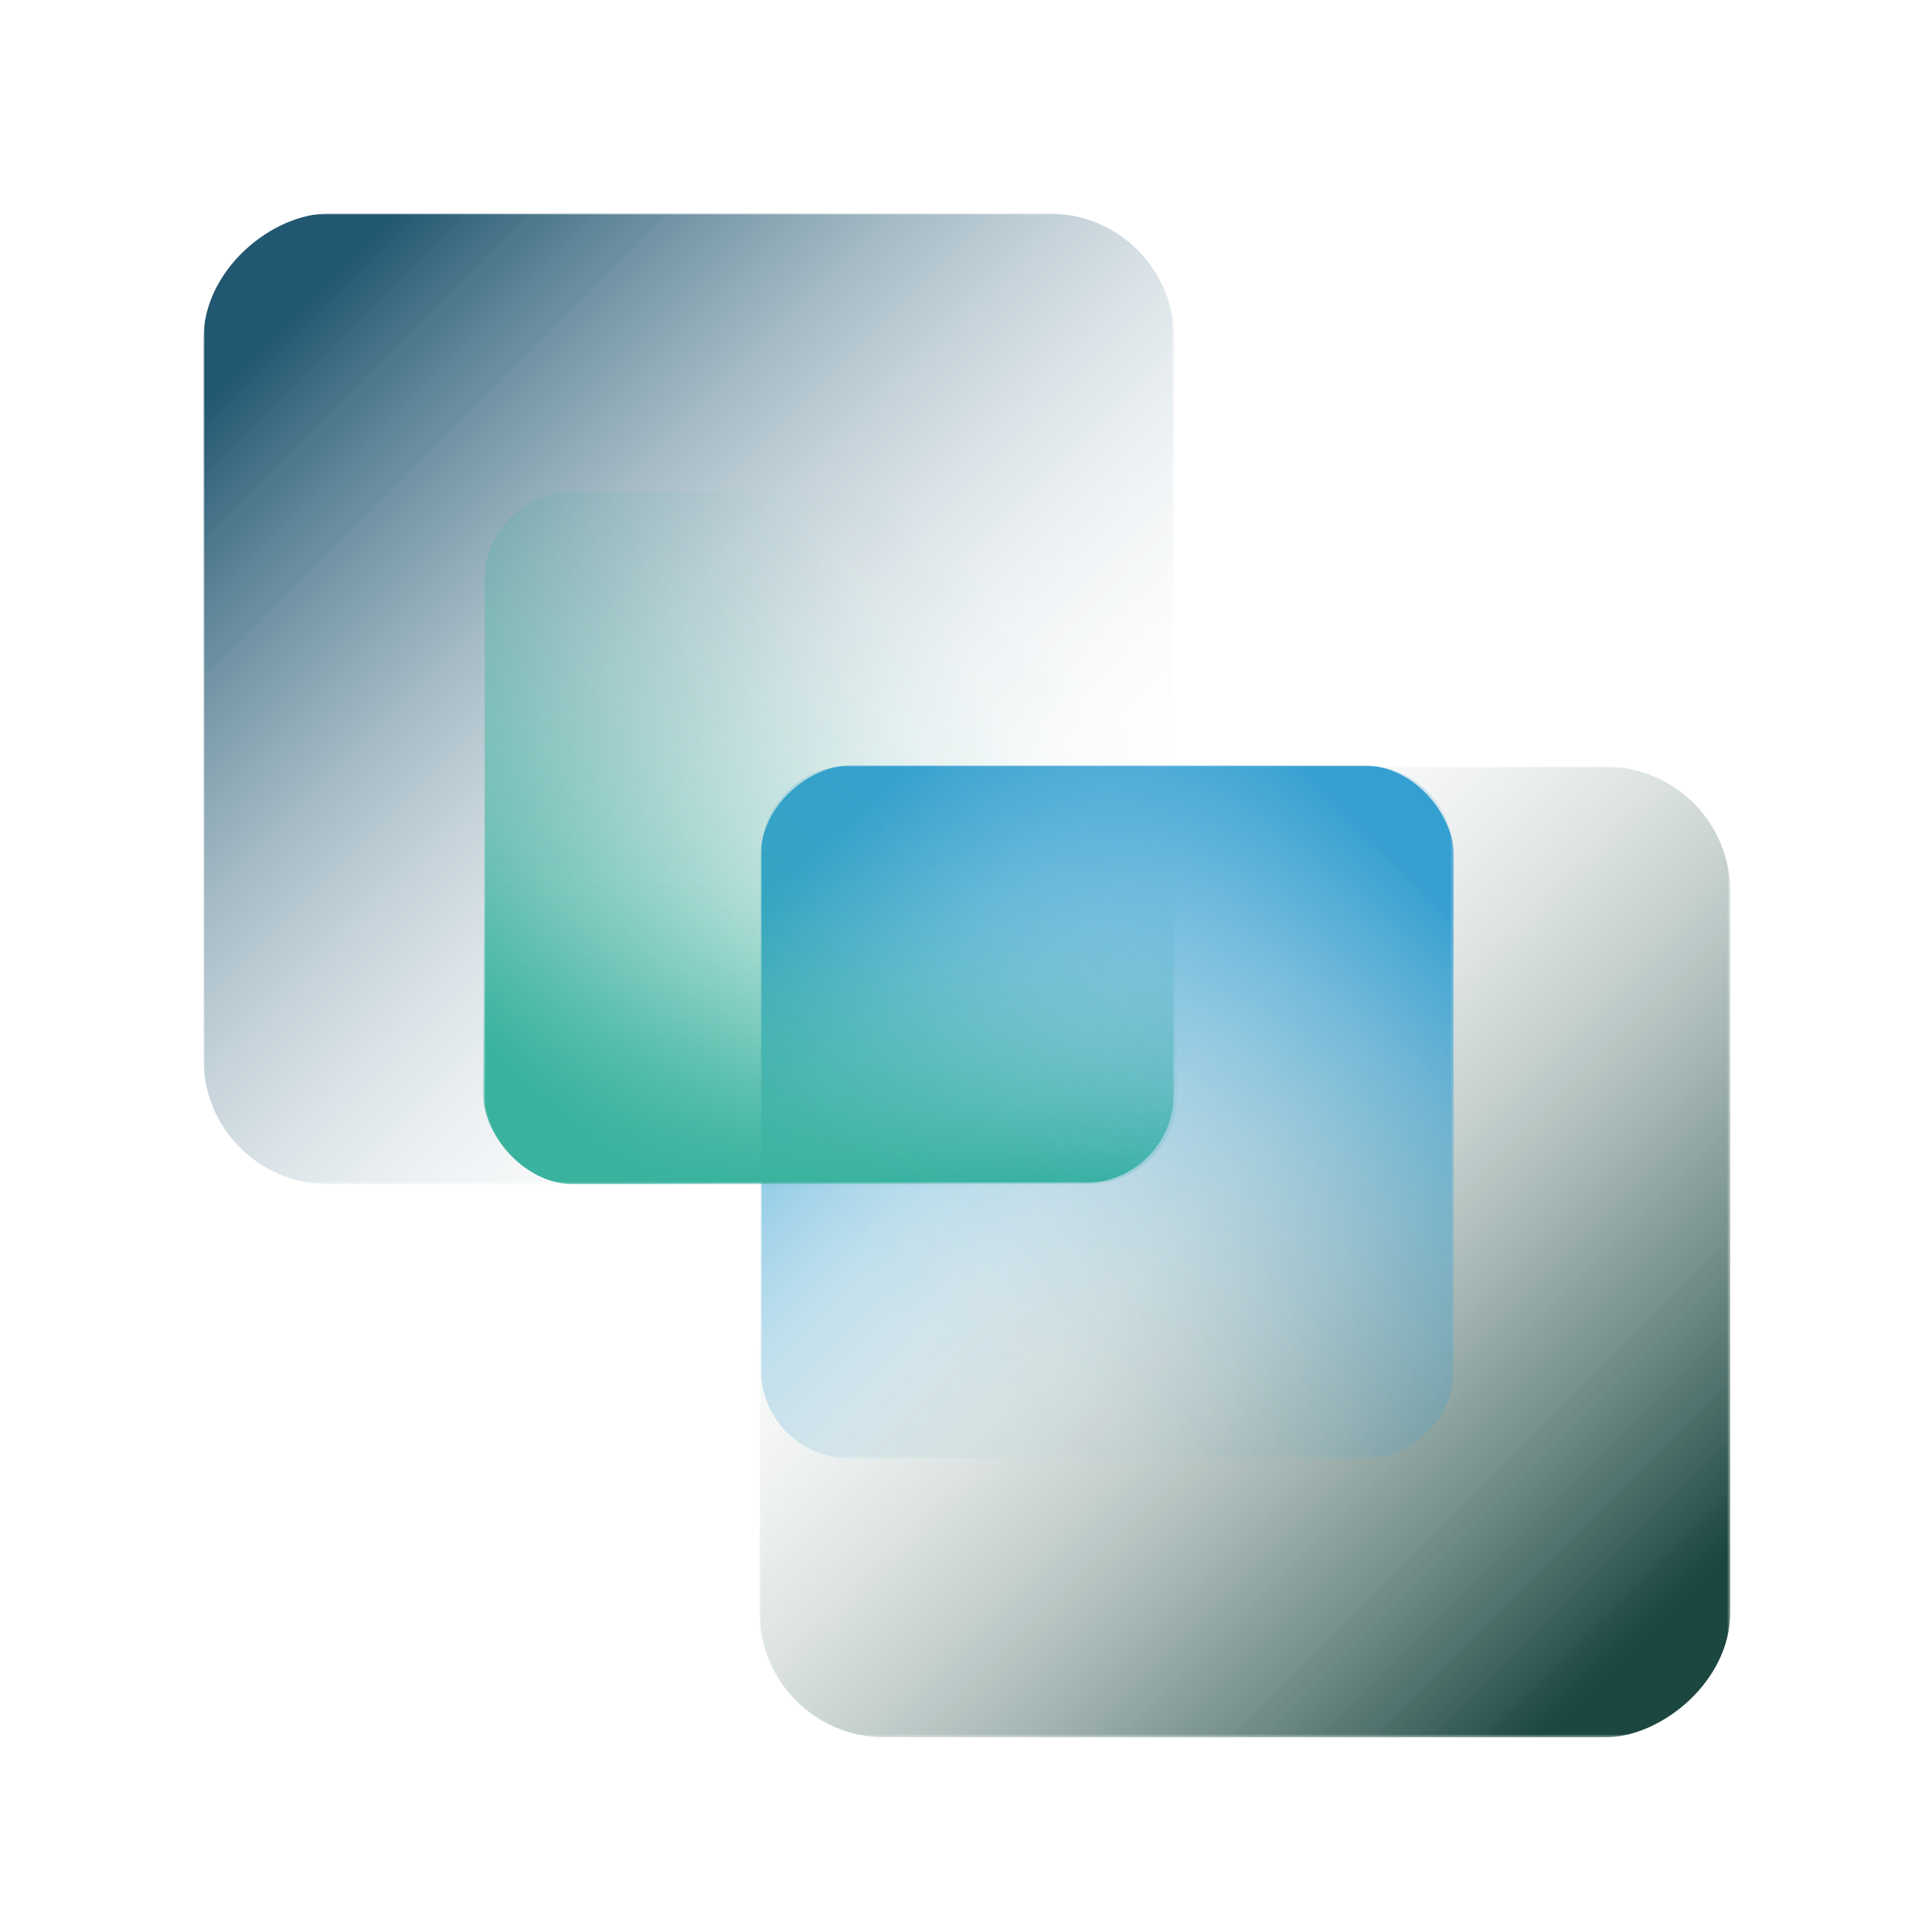 <?xml version="1.0" encoding="UTF-8"?><svg id="uuid-96c748a6-54e0-47a3-accc-2ecb9ee91bfc" xmlns="http://www.w3.org/2000/svg" width="632" height="632" xmlns:xlink="http://www.w3.org/1999/xlink" viewBox="0 0 632 632"><defs><linearGradient id="uuid-ad73739e-0561-4372-b646-b1a4f0b243f2" x1="240.208" y1="2455.876" x2="557.727" y2="2138.357" gradientTransform="translate(-173.628 -2068.501)" gradientUnits="userSpaceOnUse"><stop offset=".1" stop-color="#fff"/><stop offset=".177" stop-color="#fff" stop-opacity=".797"/><stop offset=".267" stop-color="#fff" stop-opacity=".588"/><stop offset=".359" stop-color="#fff" stop-opacity=".408"/><stop offset=".449" stop-color="#fff" stop-opacity=".261"/><stop offset=".539" stop-color="#fff" stop-opacity=".147"/><stop offset=".628" stop-color="#fff" stop-opacity=".065"/><stop offset=".716" stop-color="#fff" stop-opacity=".016"/><stop offset=".8" stop-color="#fff" stop-opacity="0"/></linearGradient><mask id="uuid-5086ab34-48ad-4464-ab19-53b67a5d1ac5" x="66.58" y="69.856" width="317.519" height="317.519" maskUnits="userSpaceOnUse"><rect x="66.58" y="69.856" width="317.519" height="317.519" transform="translate(453.956 3.277) rotate(90)" fill="url(#uuid-ad73739e-0561-4372-b646-b1a4f0b243f2)"/></mask><linearGradient id="uuid-be2fbc20-585e-42ef-bd80-6a0f9239eaf2" x1="455.686" y1="2468.902" x2="682.332" y2="2242.256" gradientTransform="translate(-206.797 -1991.831)" xlink:href="#uuid-ad73739e-0561-4372-b646-b1a4f0b243f2"/><mask id="uuid-c09c53d9-b8b7-4a8e-9ba0-bd5bec00a4e5" x="248.889" y="250.425" width="226.647" height="226.647" maskUnits="userSpaceOnUse"><rect x="248.889" y="250.425" width="226.647" height="226.647" transform="translate(725.961 1.535) rotate(90)" fill="url(#uuid-be2fbc20-585e-42ef-bd80-6a0f9239eaf2)"/></mask><linearGradient id="uuid-7bd82eff-9407-4f8d-8bd5-7b118e0fec13" x1="1780.208" y1="3774.912" x2="2097.727" y2="3457.392" gradientTransform="translate(-1531.727 -3206.608)" xlink:href="#uuid-ad73739e-0561-4372-b646-b1a4f0b243f2"/><mask id="uuid-4ed03d48-39aa-470c-8b66-3fe1f95ab7d2" x="248.481" y="250.785" width="317.519" height="317.519" maskUnits="userSpaceOnUse"><rect x="248.481" y="250.785" width="317.519" height="317.519" transform="translate(-2.304 816.785) rotate(-90)" fill="url(#uuid-7bd82eff-9407-4f8d-8bd5-7b118e0fec13)"/></mask><linearGradient id="uuid-d892d198-90f6-405d-8f72-b06be208ff74" x1="1760.585" y1="2362.059" x2="1987.231" y2="2135.413" gradientTransform="translate(-1602.16 -1974.684)" xlink:href="#uuid-ad73739e-0561-4372-b646-b1a4f0b243f2"/><mask id="uuid-8bd8f38b-8e12-490b-9a09-5fa0a97448b8" x="158.425" y="160.729" width="226.647" height="226.647" maskUnits="userSpaceOnUse"><rect x="158.425" y="160.729" width="226.647" height="226.647" fill="url(#uuid-d892d198-90f6-405d-8f72-b06be208ff74)"/></mask><linearGradient id="uuid-aabd5d7d-676a-463f-9fdc-5fab4d6b58e6" x1="271" y1="386.956" x2="271" y2="160.956" gradientUnits="userSpaceOnUse"><stop offset="0" stop-color="#fff"/><stop offset=".055" stop-color="#fff" stop-opacity=".797"/><stop offset=".119" stop-color="#fff" stop-opacity=".588"/><stop offset=".185" stop-color="#fff" stop-opacity=".408"/><stop offset=".25" stop-color="#fff" stop-opacity=".261"/><stop offset=".314" stop-color="#fff" stop-opacity=".147"/><stop offset=".377" stop-color="#fff" stop-opacity=".065"/><stop offset=".44" stop-color="#fff" stop-opacity=".016"/><stop offset=".5" stop-color="#fff" stop-opacity="0"/></linearGradient><mask id="uuid-a95279ba-3f63-48d6-844c-ac2a950cbe83" x="158" y="160.956" width="226" height="226" maskUnits="userSpaceOnUse"><rect x="158" y="160.956" width="226" height="226" fill="url(#uuid-aabd5d7d-676a-463f-9fdc-5fab4d6b58e6)"/></mask><linearGradient id="uuid-9edd195a-26e9-4f41-b67b-2111bc547a05" x1="440.168" y1="3902.42" x2="666.815" y2="3675.773" gradientTransform="translate(-191.279 -3425.349)" xlink:href="#uuid-ad73739e-0561-4372-b646-b1a4f0b243f2"/><mask id="uuid-171f1bf0-c9e5-4ad1-9928-774827ffcf04" x="248.889" y="250.425" width="226.647" height="226.647" maskUnits="userSpaceOnUse"><rect x="248.889" y="250.425" width="226.647" height="226.647" transform="translate(724.425 727.496) rotate(180)" fill="url(#uuid-9edd195a-26e9-4f41-b67b-2111bc547a05)"/></mask></defs><g mask="url(#uuid-5086ab34-48ad-4464-ab19-53b67a5d1ac5)"><rect x="66.58" y="69.856" width="317.519" height="317.519" rx="40.824" ry="40.824" transform="translate(453.956 3.277) rotate(90)" fill="#225771"/></g><g mask="url(#uuid-c09c53d9-b8b7-4a8e-9ba0-bd5bec00a4e5)"><rect x="248.889" y="250.425" width="226.647" height="226.647" rx="29.14" ry="29.14" transform="translate(725.961 1.535) rotate(90)" fill="#349fd1"/></g><g mask="url(#uuid-4ed03d48-39aa-470c-8b66-3fe1f95ab7d2)"><rect x="248.481" y="250.785" width="317.519" height="317.519" rx="40.824" ry="40.824" transform="translate(-2.304 816.785) rotate(-90)" fill="#1c4741"/></g><g mask="url(#uuid-8bd8f38b-8e12-490b-9a09-5fa0a97448b8)"><rect x="158.425" y="160.729" width="226.647" height="226.647" rx="29.14" ry="29.14" fill="#39b39e"/></g><g mask="url(#uuid-a95279ba-3f63-48d6-844c-ac2a950cbe83)"><rect x="158" y="160.956" width="226" height="226" rx="29.057" ry="29.057" fill="#39b39e"/></g><g mask="url(#uuid-171f1bf0-c9e5-4ad1-9928-774827ffcf04)"><rect x="248.889" y="250.425" width="226.647" height="226.647" rx="29.14" ry="29.14" transform="translate(724.425 727.496) rotate(180)" fill="#349fd1"/></g></svg>
